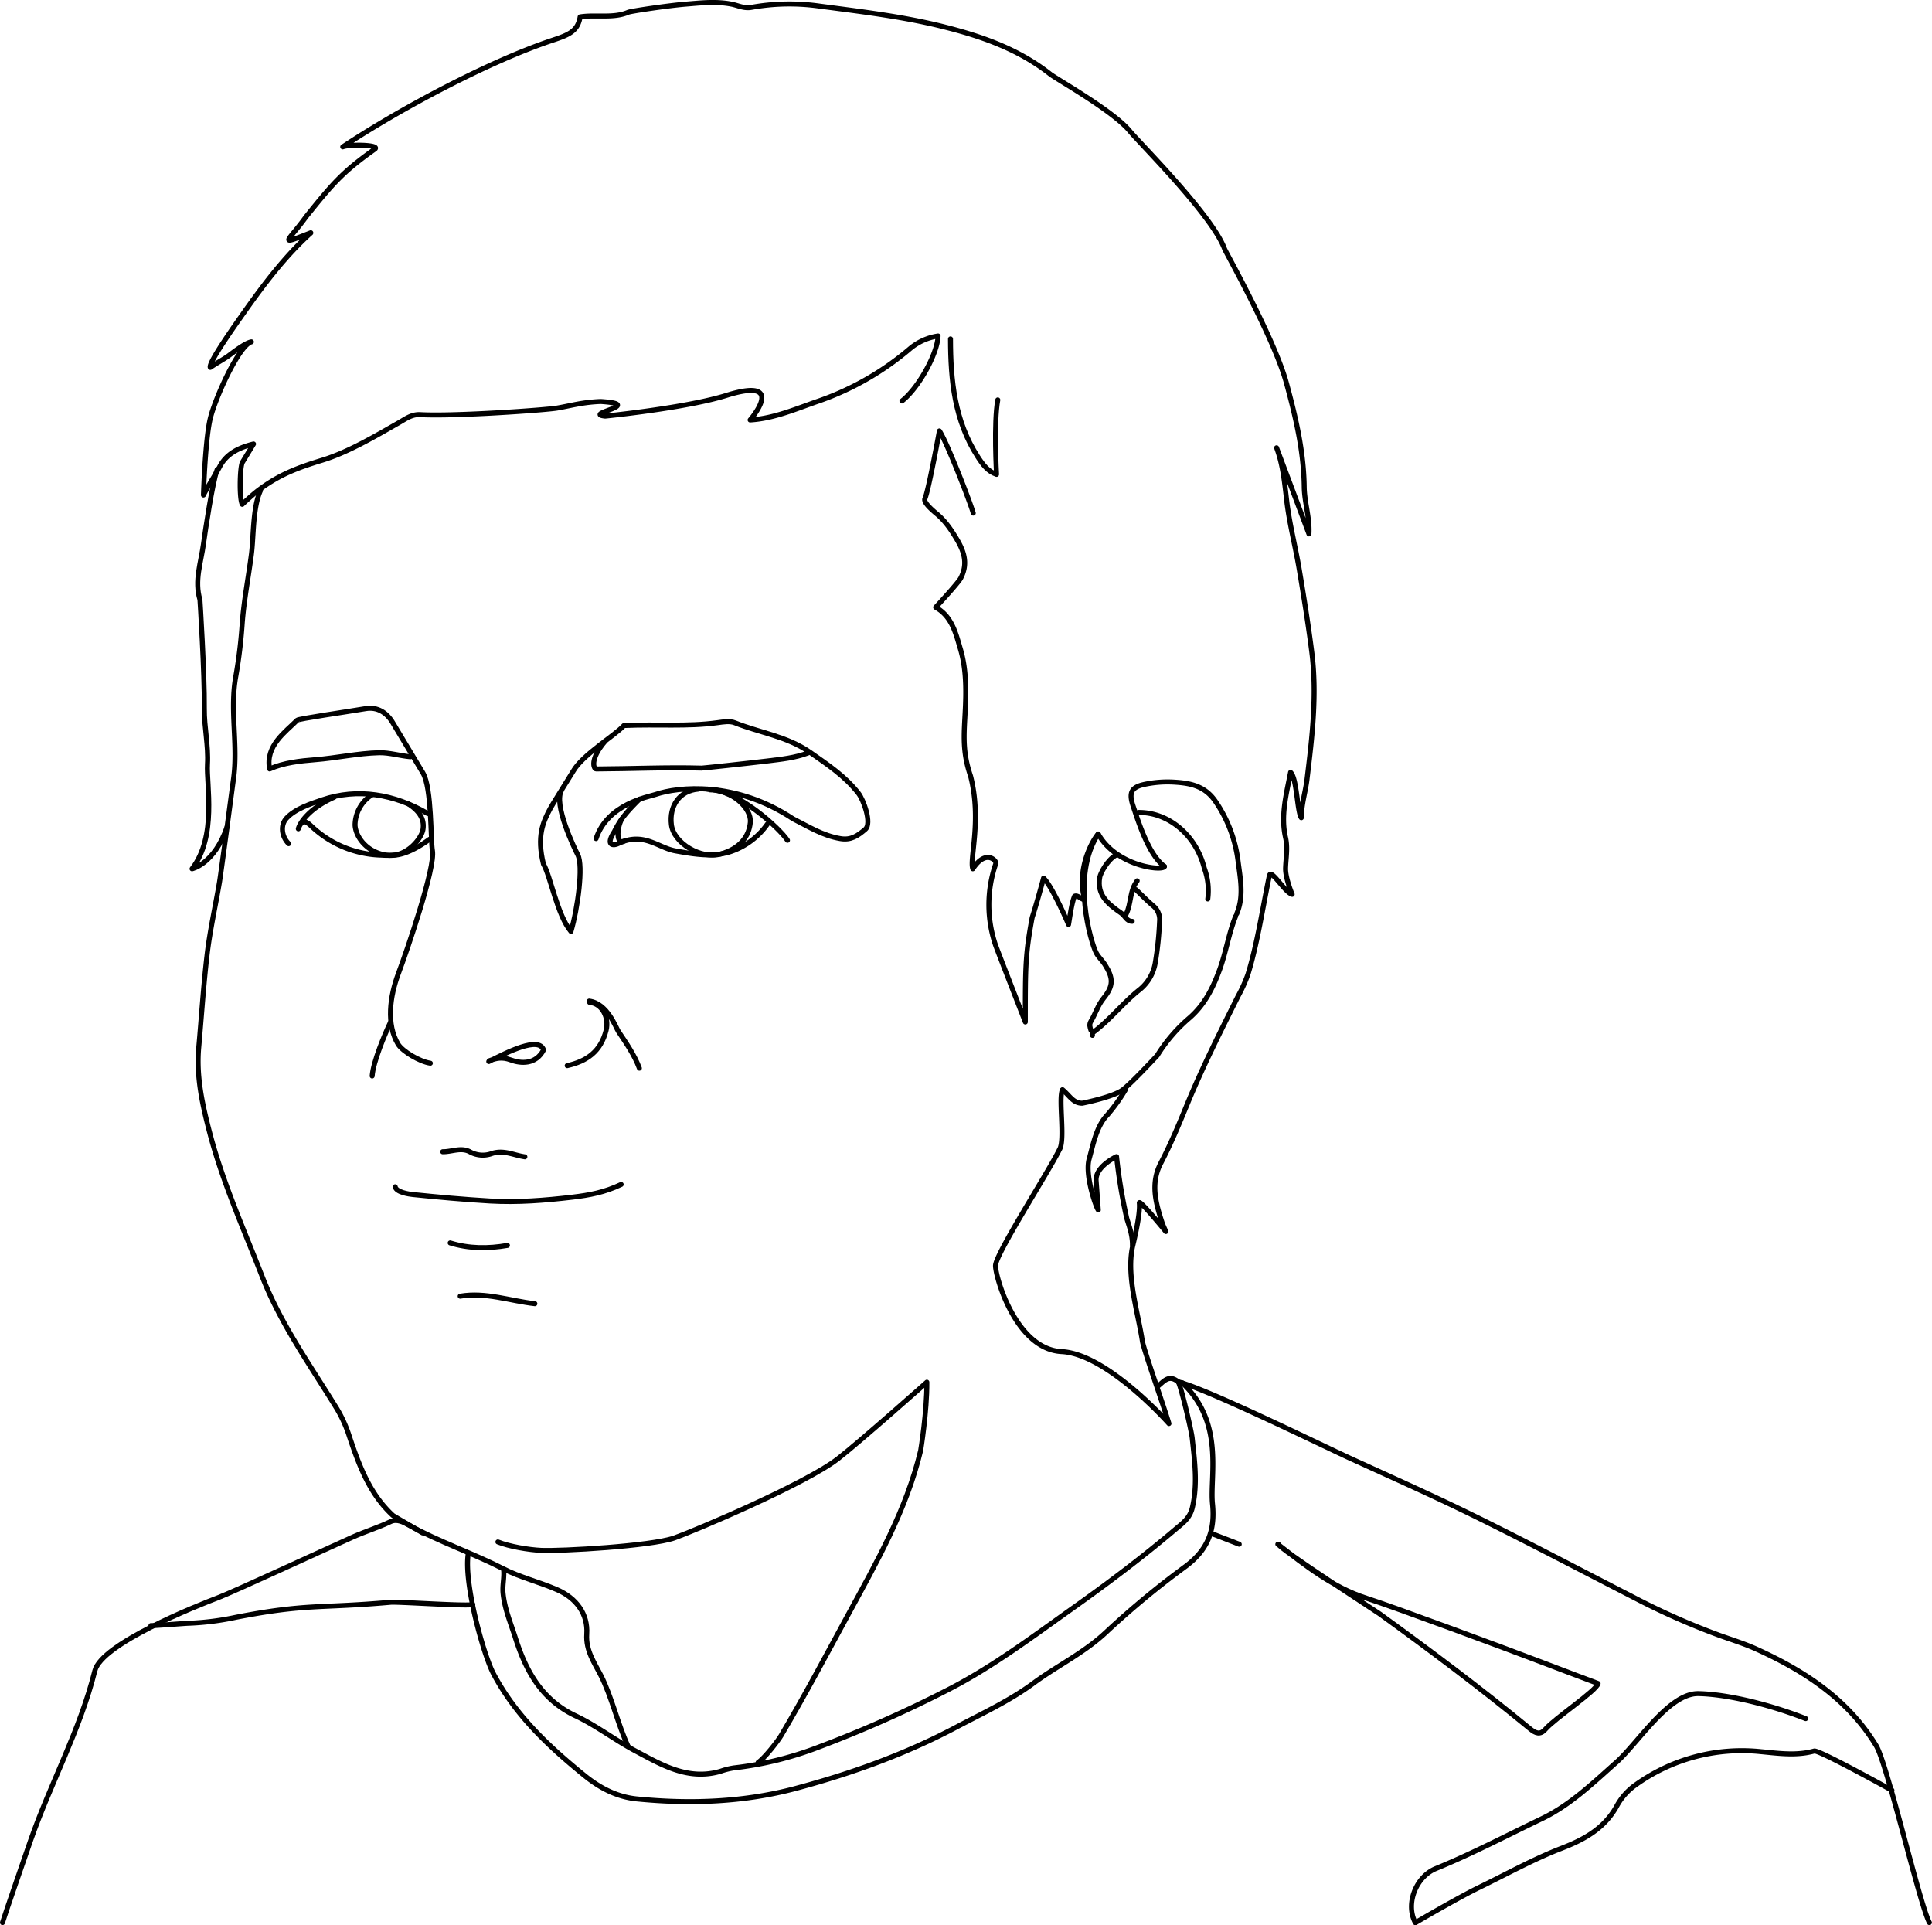 <svg xmlns="http://www.w3.org/2000/svg" id="Ebene_1" data-name="Ebene 1" viewBox="0 0 773 770.26"><defs><style>.cls-1{fill:none;stroke:#000;stroke-linecap:round;stroke-linejoin:round;stroke-width:2px;}</style></defs><path class="cls-1" d="M798,552c17,16,11,37.23,12.12,48.38,1.15,10.92-2.06,18.53-10.63,25a347,347,0,0,0-31.6,26.11c-9,8.56-19.74,13.6-29.37,20.7-9.46,7-20.28,12-30.69,17.5-20.48,10.87-42.12,18.65-64.32,24.59-20.84,5.57-42.23,6.37-63.7,4.24-8-.79-14.85-4.42-20.82-9.26-14.29-11.59-27.7-24.05-36.56-40.86-3.93-7.45-11.92-36-10.09-48" transform="translate(-325 1.26)"></path><path class="cls-1" d="M788.15,553.46c2.42-1.86,4.41-5,8.22-1.86.85.69,5.23,19,5.62,22.45,1,9.32,2.26,18.5.07,27.91-1,4.28-3.87,6.21-6.64,8.56-13.12,11.13-26.83,21.47-40.83,31.41-16.36,11.61-32.41,23.74-50.3,32.91A492.86,492.86,0,0,1,653,697.61a137.35,137.35,0,0,1-34.35,8.49,29.51,29.51,0,0,0-5.41,1.37c-13.1,3.79-23.69-2.67-34.37-8.36-8-4.28-15.43-10-23.57-13.84-13.63-6.42-19.9-18-24.1-31.23-1.83-5.75-4.24-11.38-4.91-17.64-.35-3.2.48-6.11.25-9.15" transform="translate(-325 1.26)"></path><path class="cls-1" d="M796.37,551.6c11.87,3,57.68,25.52,68.77,30.59,16.8,7.69,33.69,15.19,50.26,23.36,21.24,10.47,42.2,21.53,63.28,32.34A287.19,287.19,0,0,0,1013,653.08c5,1.79,10.09,3.36,14.94,5.57,19.15,8.72,36.42,19.92,47.73,38.56,4.44,7.31,17.31,63.19,21.29,70.79" transform="translate(-325 1.26)"></path><path class="cls-1" d="M514.17,640.76c-3.1.69-29.84-1.2-32.88-.93-28.69,2.54-33.34.46-61.86,6a109.54,109.54,0,0,1-18.88,2.39c-1.22,0-14.15,1.09-15.15.94" transform="translate(-325 1.26)"></path><path class="cls-1" d="M573.53,472.66c-6.64,3.15-12.57,4.27-19.62,5.1-10.9,1.29-21.87,2.15-32.85,1.52-10.31-.6-20.6-1.54-30.87-2.59-1.45-.15-6.65-.87-7.07-3.1" transform="translate(-325 1.26)"></path><path class="cls-1" d="M836.26,616.61c11,8.56,22.09,17.31,35.42,21.58,9.54,3,56.62,20.42,70.73,25.84,7.25,2.79,22,8.31,22,8.31-.6,2.83-17.33,13.93-21.06,18.26-2.14,2.49-4,1.6-6,0-19.55-16.09-39.79-31.24-60.27-46.08-1.5-1.09-40.05-25.91-40.53-27.88" transform="translate(-325 1.26)"></path><path class="cls-1" d="M648.28,300c-5.22,2-10.66,2.51-16.16,3.2-8.3,1-25.92,2.89-26.41,2.87-13.65-.4-28.6.29-42.23.34-.83,0-2.74-3.71,3.66-11.14" transform="translate(-325 1.26)"></path><path class="cls-1" d="M576.27,697.42c-4-8.56-6.55-19.78-10.79-28.18-2.63-5.19-6.16-10.06-5.72-16.67.55-8.08-4.21-14.42-11.81-17.74-7.15-3.13-15-5-21.72-8.48-12.33-6.27-25.44-10.68-37.54-17.34-2.36-1.3-4.9-2.65-7.44-1.44-4.87,2.34-10,3.89-14.94,6.09-12.76,5.73-48.49,22.23-53.81,24.24-9.22,3.49-46.86,18.56-49.54,29.31-5.86,23.62-17.72,45-25.72,67.92-.61,1.73-10.75,31-11.24,32.87" transform="translate(-325 1.26)"></path><path class="cls-1" d="M429.23,195c-3.13,6.74-2.72,18.39-3.64,25.51-1.2,9.28-3,18.49-3.69,27.84a197.66,197.66,0,0,1-2.51,20.76c-2.57,13.84,1,27.76-1,41.55-.4,2.84-4.9,37-5.57,41-1.65,9.8-3.85,19.46-5,29.39-1.43,12.32-2.21,24.67-3.32,37-1,11.66,1.51,22.8,4.43,34,5.19,19.77,13.53,38.32,20.9,57.26,7.48,19.22,19.37,35.79,30,53.12a52.88,52.88,0,0,1,5,11.17c3.87,11.54,8.1,22.94,17.34,31.46.26.25,11.29,6.61,11.9,7" transform="translate(-325 1.26)"></path><path class="cls-1" d="M779.5,354.71c2.32,2.19,4.55,4.5,7,6.55a7.07,7.07,0,0,1,2.45,6.11,132,132,0,0,1-1.74,16.68A17.45,17.45,0,0,1,781,394.69C774.26,400,769,407,762.09,412c-.16.11,0,.65,0,1" transform="translate(-325 1.26)"></path><path class="cls-1" d="M1047.45,686.38c-13.84-5.48-31.14-9.78-42.93-10s-24.18,19.83-32.78,27.46c-9.42,8.35-18.54,17.2-30,22.66-14,6.72-27.84,14-42.27,19.89-8,3.27-12.22,14.21-8.17,21.66,0,0,16.9-9.93,25.56-14.14,10.93-5.31,21.56-11.25,32.9-15.63,8.94-3.45,17-7.8,22-16.7a24.86,24.86,0,0,1,6.9-8.13,72.82,72.82,0,0,1,50.79-13.85c7,.65,14.26,1.75,21.43-.25,1.78-.5,29.16,14.64,31.08,15.7" transform="translate(-325 1.26)"></path><path class="cls-1" d="M489.18,301.52c-4-.34-8.48-1.7-12.46-1.61-8.57.21-17.07,2.12-25.57,2.79-6,.47-12.71,1.21-18.26,3.71-1.83-9.28,6.39-14.86,11-19.5.34-.58,19.83-3.35,27.39-4.64,4.78-.82,8.54,1.65,10.87,5.63,2.5,4.27,10.64,17.62,12.11,20.17,3.54,6.09,3,27,3.76,31,1.24,6.63-9.89,39.27-13.61,49.17-3.44,9.15-4.91,20.37-.13,28.29,1.69,2.81,8.62,7,12.91,7.61" transform="translate(-325 1.26)"></path><path class="cls-1" d="M819.83,364.33c2.95-7,1.4-14.15.5-21.27a54.15,54.15,0,0,0-8.82-23.4c-4.32-6.56-10.39-7.64-17.08-8a44.33,44.33,0,0,0-11.46.9c-5.43,1.14-6.39,3.39-4.59,8.73,1.92,5.7,6.11,19.46,12.51,24.1" transform="translate(-325 1.26)"></path><path class="cls-1" d="M411.88,186.61c-1.95,5.66-4.63,23.71-5.47,29.78-1,7.43-3.7,14.67-1.41,22.32,0,0,1.89,29.35,1.75,43.56-.07,7.36,1.69,14.8,1.26,22.29-.47,8.1,3.87,28.79-6.17,41.79,0,0,8.91-1.86,14-16.72" transform="translate(-325 1.26)"></path><path class="cls-1" d="M580.84,318.49c-4.57,4.64-7.31,7.43-10.05,13-3.65,5.57-.45,5.85,1.83,4.64,10-4.64,15.65,1.83,22.68,3.07,7.23,1.27,15,2.71,22.31.18a29.64,29.64,0,0,0,14.49-11" transform="translate(-325 1.26)"></path><path class="cls-1" d="M764.4,332.42c-11,16.72-2.87,43.67-.79,47.59.88,1.67,2.39,3,3.42,4.6,3.51,5.52,3.54,8.58-.55,13.61-2.26,2.8-3.2,6.17-5,9.15-.79,1.33-.37,2.39,0,3.57" transform="translate(-325 1.26)"></path><path class="cls-1" d="M808.24,358.42a26,26,0,0,0-1.39-12.31c-3.28-13.19-14.25-22.42-26.36-22.3" transform="translate(-325 1.26)"></path><path class="cls-1" d="M724.22,158.74c-1.68,9.13-.5,29.81-.5,29.81-3.55-1.21-5.54-4-7.52-7.06-9.29-14.39-10.88-30.57-10.9-47.15" transform="translate(-325 1.26)"></path><path class="cls-1" d="M535,461.6c-4.46-.62-8.6-3-13.52-1.21a10.56,10.56,0,0,1-8.42-.77c-3.55-1.94-7.28,0-10.93-.05" transform="translate(-325 1.26)"></path><path class="cls-1" d="M520.72,423.18c2.82-1.06,5.16-1.62,8.59-.35,4.11,1.53,10.08,1.93,13.17-4-1.83-5.57-14.61.93-21.92,4.65" transform="translate(-325 1.26)"></path><path class="cls-1" d="M524.21,615.69c4.57,1.85,12.45,3.15,17.26,3.37,8.12.37,43.91-1.7,53.29-4.95,7.21-2.51,52.27-21.46,65.51-31.72,8.83-6.86,35.57-30.62,35.57-30.62.07,11.91-2.49,27.36-2.49,27.36-5.67,23.75-17.62,44.7-29.06,65.76-8.77,16.14-17.38,32.39-26.73,48.21-1.4,2.38-6.79,9.24-9.23,10.82" transform="translate(-325 1.26)"></path><path class="cls-1" d="M539,520.36c-10-1.11-19.65-4.74-29.88-3" transform="translate(-325 1.26)"></path><path class="cls-1" d="M496.13,324.24c-13.31-7.78-28-10.32-42.23-5.46-4.44,1.52-10.77,3.52-14.3,7.37-2.54,2.76-1.91,7.37.89,10.15" transform="translate(-325 1.26)"></path><path class="cls-1" d="M771.71,340.78c-3.65,1.86-6.39,7.39-6.67,8.86-1.4,7.44,3.79,11.11,8.62,14.49,1.46,1,2.15,3.3,4.34,3.24" transform="translate(-325 1.26)"></path><path class="cls-1" d="M580.81,426.14c-2-5.37-5.25-10-8.4-14.74-1-1.46-4.36-11.18-11.67-12.11l.15.51c5.12.46,7.88,6.2,6.62,11.18-2.16,8.55-7.79,12.4-15.58,14.14" transform="translate(-325 1.26)"></path><path class="cls-1" d="M505.12,496.05c7.55,2.33,15.2,2.34,22.9,1" transform="translate(-325 1.26)"></path><path class="cls-1" d="M778.1,496.81c0-4.65-1.86-8.83-2.36-10.95a216.86,216.86,0,0,1-4-24.35s-8.63,3.95-8.17,9.72c.3,3.87.86,11.65.86,11.65-.78-.67-5.48-13.94-3.65-20.44,1.64-5.94,2.94-13.15,7.31-17.64a70.48,70.48,0,0,0,7.3-10.22" transform="translate(-325 1.26)"></path><path class="cls-1" d="M549.78,314.77c-3.65,5.58,5.22,23.71,6.4,26,2.25,4.38,0,21.36-2.74,30.65-5.48-6.5-8.22-22.29-11-26.94-2.74-11.14-.26-16.71,2.74-22.29.93-1.72,4.56-7.43,9.13-14.86,3.65-6.5,16.61-14.23,20.33-18.3,13.27-.61,25.4.53,37.51-1.15,2.28-.32,4.91-.75,6.92.07,10,4,20.8,5.37,30.06,11.82,7,4.9,14,9.52,19.34,16.38,2,2.5,5.5,12.07,2.74,14.4-3,2.58-5.72,4.46-10,3.72-7.18-1.23-12.8-4.85-18.91-7.91-23.1-15.31-46-12.84-55.06-9.74-2.75.94-19.18,3.72-23.75,17.65" transform="translate(-325 1.26)"></path><path class="cls-1" d="M481.29,407.65c-2.3,4.77-7,16-7.38,21.61" transform="translate(-325 1.26)"></path><path class="cls-1" d="M810.37,612.56l10.46,4.05" transform="translate(-325 1.26)"></path><path class="cls-1" d="M685.88,159.17c6.53-5.07,14.18-18.76,14.45-26a22.6,22.6,0,0,0-11.15,5,114,114,0,0,1-36.28,20.9c-9,3.07-18,7.11-27.77,7.7,0,0,15.07-17.31-8.92-10-16.1,5.17-49.07,8.46-49.07,8.46-9.14-.93,16.44-4.65-1.8-5.85C558,159.67,553.74,161,548,162c-4.34.78-40.88,3.4-54.83,2.64-3.47-.19-5.84,1.68-8.45,3.16-9.59,5.46-20.41,11.89-30.83,15.08-9.83,3-17.27,5.79-25.57,12.08-2.56,1.93-6.39,5.57-6.39,5.57-1.23-2.29-1-14.31,0-16.72l4.51-7.43c-6.19,1.54-11,4.05-13.65,9.29-.92,1.8-5.56,9.29-6.39,11.14.24-7.14,1.05-23.75,2.74-30.65,2-8.29,11.49-29.28,16.44-30.64-2.39.37-7.29,4.21-9.13,5.57-1.66,1.23-4.57,2.78-7.31,4.64-.91-1.86,11.21-18.74,13.7-22.29,7.76-11,16.4-22.4,26.51-31.49l0-.09c-13.65,5.34-9.14,3.72-1.83-6.5,10.25-12.69,14.2-17.62,27.4-26.93,2.52-1.78-9.87-2.06-12.79-.93,22.65-15.06,58.6-34.28,84.32-42.79,6.33-2.09,9.75-3.65,10.66-9.22,6.15-1,13.34.71,19.24-1.85,1.11-.48,16.38-2.72,22.89-3.24,6.21-.5,12.22-1.21,18.47,0,2.57.5,5,1.83,7.95,1.28A85.74,85.74,0,0,1,653,1.19c16.86,2.23,33.76,4.21,50.33,8.44,15.07,3.84,29.41,8.95,41.87,18.76,2.53,2,25.28,14.75,31.87,22.82,4.12,5,32.94,33.64,37.89,47.13.43,1.19,19.91,35.83,24.77,53.74,3.7,13.6,6.92,27.26,7.1,41.53.08,6.25,2.28,12.38,1.88,18.75l-12.94-34.45c2.56,6.85,3.21,14.05,4.06,21.27,1.09,9.2,3.47,18.19,5,27.34,1.85,11,3.59,21.9,5,32.93,2.22,17.23.16,34.21-1.89,51.15-.61,5-2.25,10-2.23,15.23l-.05.09c-1.68-2.29-1.72-15.79-4.3-18.15-1.72,8.82-4,17.39-2,26.14.94,4.17.12,8.21,0,12.18S842,356.57,842,356.57c-3-.81-8.49-10.51-9.13-7.43-2.61,12.46-4.82,27.35-8.59,39.51a58.92,58.92,0,0,1-3.91,8.65C813.22,411.63,806,426,799.9,440.82c-3.23,7.89-6.52,15.75-10.46,23.31-4.19,8.05-2.06,15.93.53,23.81.4,1.21,1,2.37,1.48,3.55,0,0-10.8-13.21-10.61-11.4.5,4.8-2.51,16.51-2.74,17.65-2.42,11.79,2.19,26,4,37.8,1,4.64,7.84,23.75,10.6,32.78,0,0-24.65-27.86-42.92-28.79s-26.48-29.72-26.48-34.36,21-37.15,25.57-46.44c2.37-3.67-.36-19.76,1.12-23.73" transform="translate(-325 1.26)"></path><path class="cls-1" d="M750.12,434.75c3,2.53,4.24,5.4,7.89,5.4,0,0,12.45-2.44,16.27-5.4S788,421.07,788,421.07a64,64,0,0,1,13-15.13c6-5.26,9.31-11.91,12-19.28,2.54-7,3.62-14.41,6.38-21.31" transform="translate(-325 1.26)"></path><path class="cls-1" d="M780,351.16c-3.11,3.92-2.32,9.18-4.48,13.43" transform="translate(-325 1.26)"></path><path class="cls-1" d="M609.15,314.77c11,0,28,15.57,30.92,20.18" transform="translate(-325 1.26)"></path><path class="cls-1" d="M458.67,317.73c-9.54,4.21-13.64,9.95-14.31,12.63,1.91-5.26,4.21-1.83,6.56.14a42.21,42.21,0,0,0,26.82,10.39,32.47,32.47,0,0,0,6.48-.16c4.49-.75,9.73-4.05,12.6-6.16" transform="translate(-325 1.26)"></path><path class="cls-1" d="M790.89,345.42c-.58,1.95-19.18,0-26.49-13-1.82,1.86-8.82,13.42-5.48,26-.77.79-2.66-1.82-4-1.07-1.15,2.59-1.91,8.59-2.39,11.29,0,0-6.52-15.28-10-18.57,0,0-2.74,10.21-4.56,15.78-2.74,14.86-2.74,19.51-2.74,41.8,0,0-10.86-27.82-11.87-30.65a50.18,50.18,0,0,1,0-32.51c.91-.93-3.66-6.5-9.14,1.86-1.4-3.76,3.66-19.5-.91-37.15-4-11.71-2.14-19.26-1.93-31.49.11-6.54-.26-13-2.1-19.24s-3.39-13.13-9.91-16.73c0,0,8.91-9.58,10-11.64,2.84-5.45,1.63-10.18-1.37-15.3-2.31-3.94-4.79-7.62-8.2-10.45-1.94-1.61-5.44-4.65-4.74-6.11,1.42-3,5.8-27.08,5.8-27.08,2.87,4.21,12.14,28,13.54,32.88" transform="translate(-325 1.26)"></path><path class="cls-1" d="M473.93,316.67a14.55,14.55,0,0,0-6.87,12.16c.19,4.69,4.67,10.95,12.59,12.06s14.05-6.59,14.6-10.34c.66-4.4-1.75-7.46-5.79-10.14" transform="translate(-325 1.26)"></path><path class="cls-1" d="M608.05,314.48c10.23.29,17.7,7.8,17.16,13.33s-4,10.41-11.86,12.62-18.82-4.3-19.73-11.73,3.19-13.59,10.73-14.22" transform="translate(-325 1.26)"></path><path class="cls-1" d="M573.68,326.56c-2,4-2,9.94.77,8.83" transform="translate(-325 1.26)"></path></svg>
